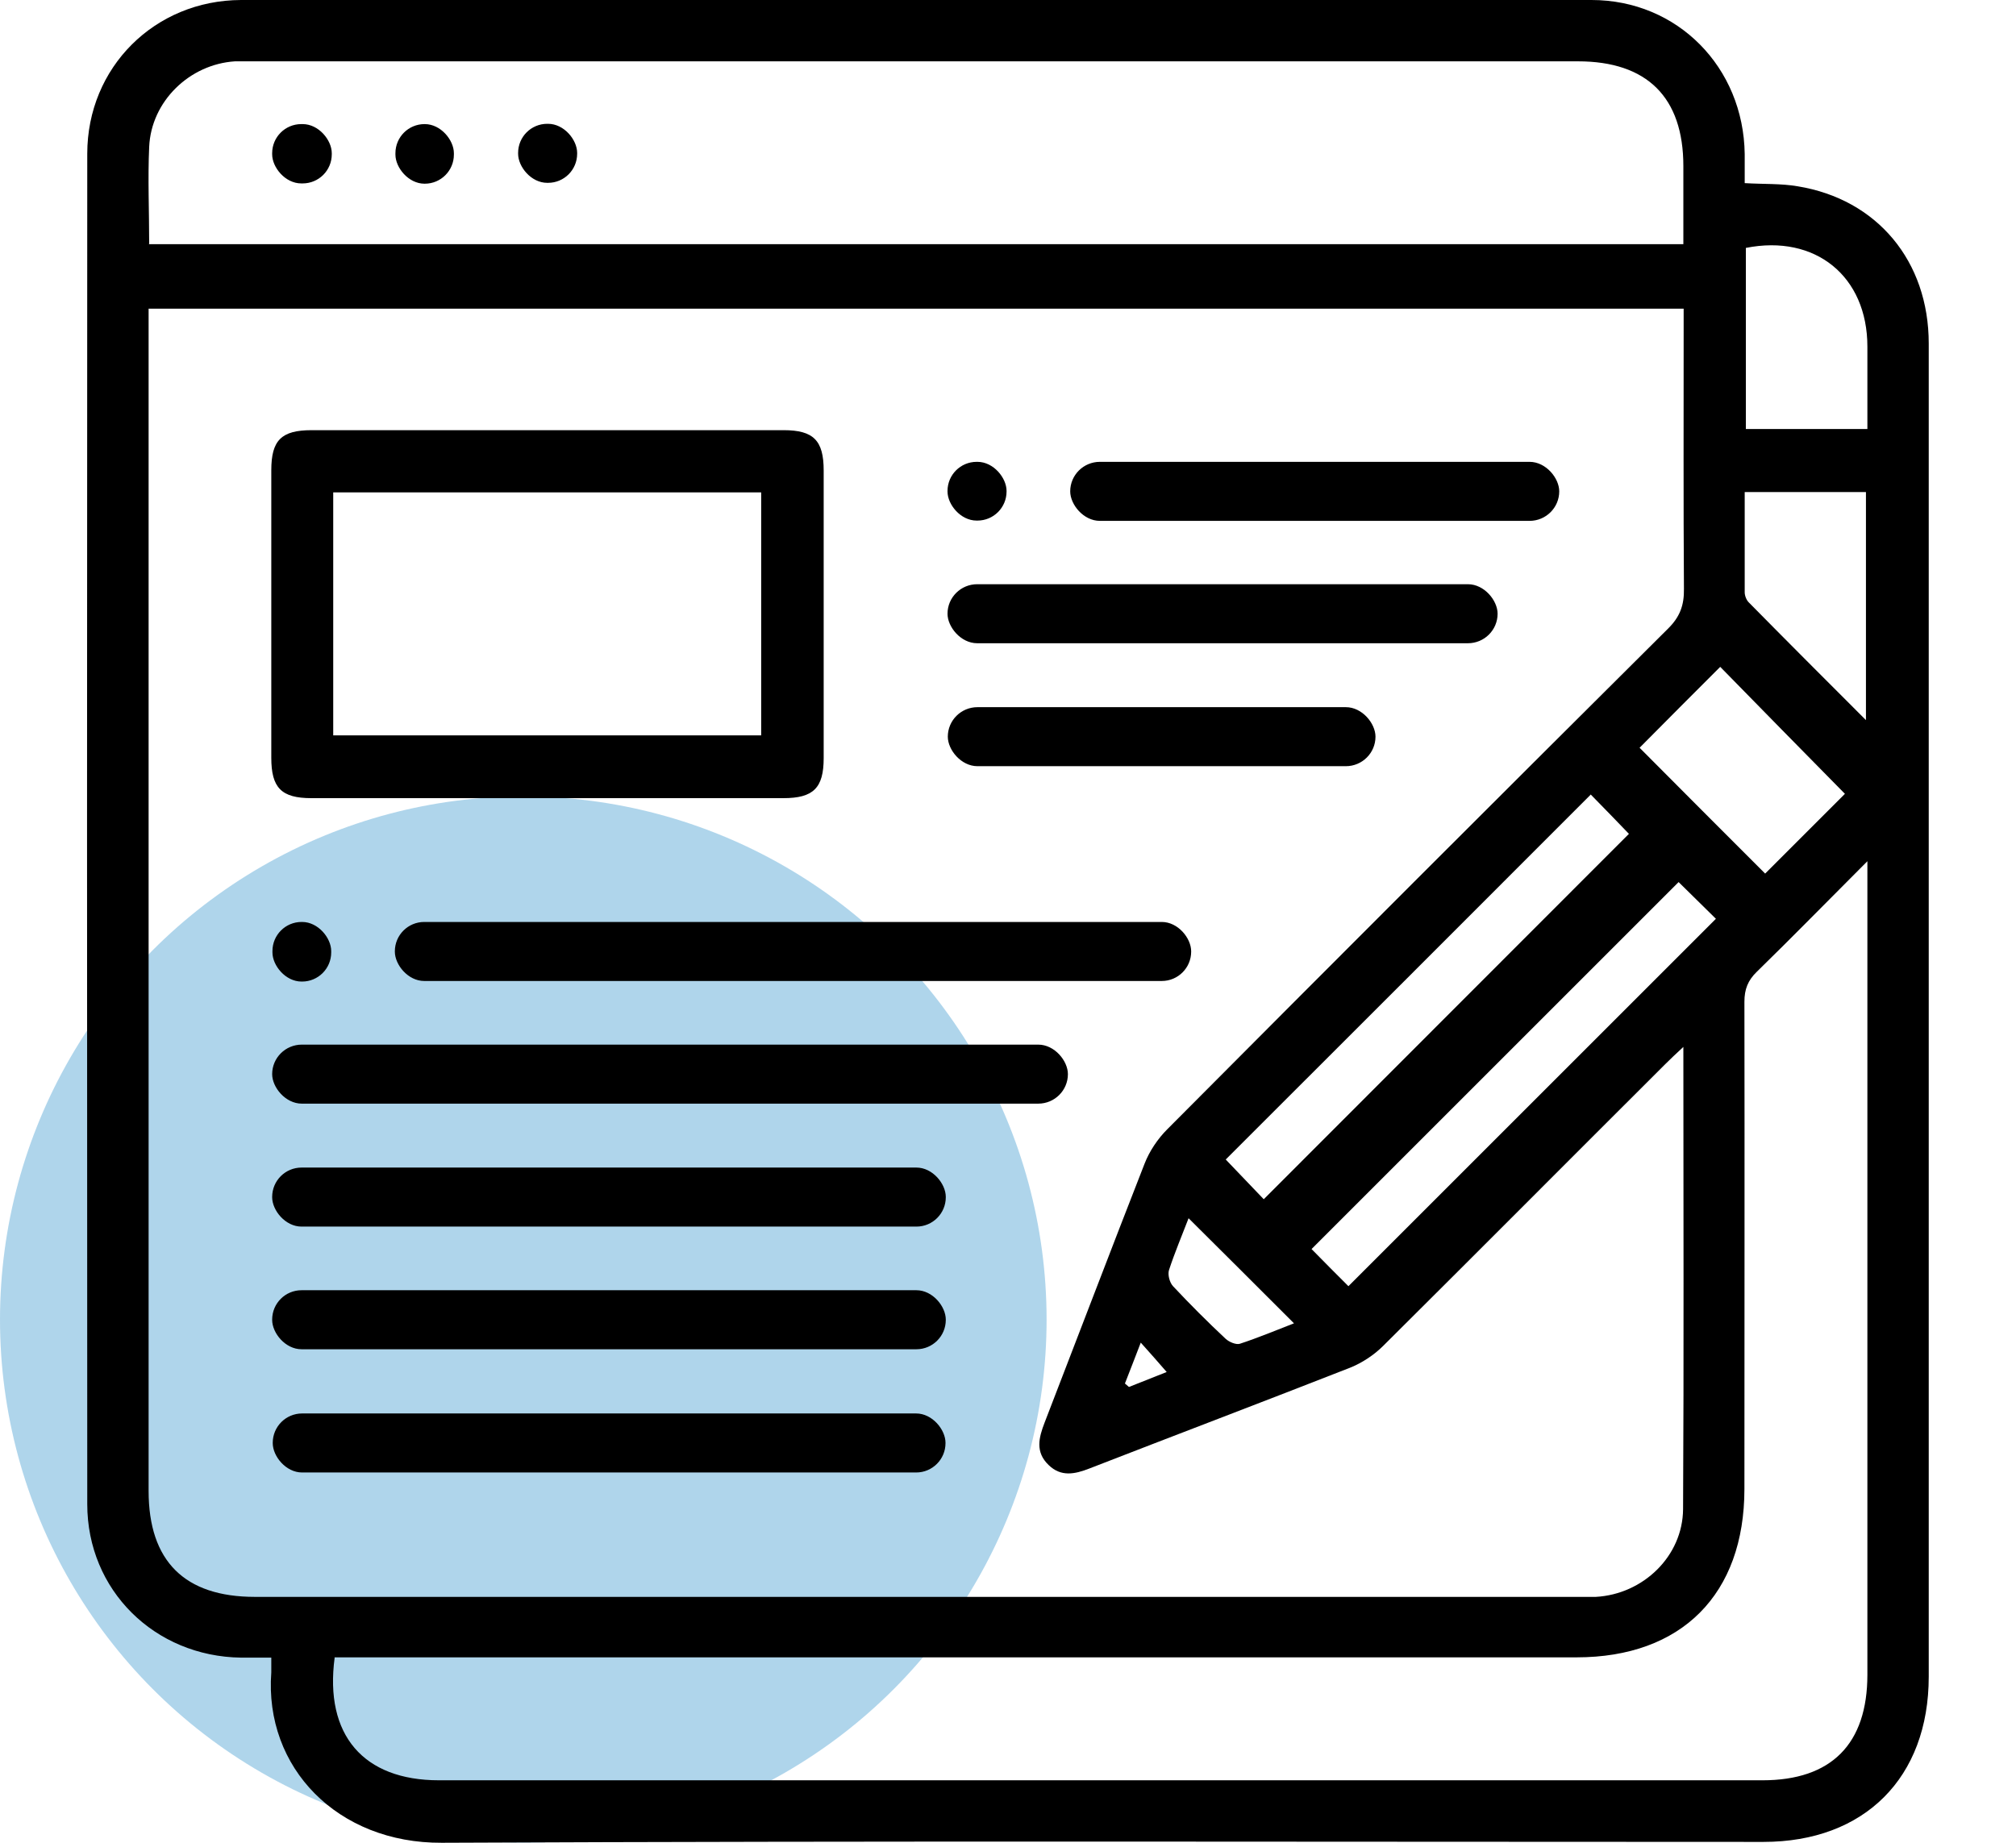 <?xml version="1.0" encoding="UTF-8"?><svg id="Layer_1" xmlns="http://www.w3.org/2000/svg" width="70" height="64" viewBox="0 0 70 64"><defs><style>.cls-1{fill:#7ab9de;}.cls-2{opacity:.6;}</style></defs><g id="Professional_Editing" class="cls-2"><circle id="Ellipse_14" class="cls-1" cx="18.17" cy="45.83" r="18.17"/></g><g><path d="m60.58,6.36c.66.04,1.26.01,1.84.11,2.76.45,4.55,2.6,4.55,5.46,0,9.22,0,18.43,0,27.65,0,6.22,0,12.44,0,18.65,0,3.51-2.23,5.74-5.74,5.74-15.3,0-30.59-.04-45.89.03-3.61.02-6.17-2.6-5.92-5.92,0-.13,0-.27,0-.51-.36,0-.7,0-1.05,0-3-.04-5.34-2.34-5.34-5.33-.01-15.63-.01-31.27,0-46.9C3.03,2.34,5.37.01,8.37,0c15.63-.01,31.26-.01,46.89,0,2.99,0,5.28,2.34,5.32,5.35,0,.33,0,.65,0,1Zm-2.13,30c-.28.26-.45.42-.62.59-3.27,3.26-6.53,6.54-9.8,9.79-.32.32-.73.59-1.15.76-3.01,1.18-6.04,2.33-9.05,3.5-.51.2-.99.3-1.42-.12-.47-.45-.34-.95-.14-1.47,1.16-3,2.3-6,3.47-8.99.17-.44.46-.87.79-1.2,5.78-5.81,11.57-11.6,17.38-17.38.42-.41.57-.82.56-1.39-.02-3-.01-6-.01-8.99,0-.24,0-.48,0-.74H5.16v.82c0,13.41,0,26.82,0,40.24,0,2.44,1.25,3.68,3.69,3.68,15.3,0,30.59,0,45.89,0,.22,0,.44,0,.67,0,1.64-.09,3.02-1.41,3.03-3.05.03-5.28.01-10.57.01-16.02ZM11.62,57.57c-.36,2.69,1,4.26,3.62,4.26,15.32,0,30.64,0,45.96,0,2.39,0,3.64-1.26,3.64-3.67,0-9.15,0-18.3,0-27.45,0-.21,0-.42,0-.8-1.37,1.37-2.59,2.62-3.84,3.84-.31.3-.43.61-.43,1.04.01,5.64,0,11.28,0,16.92,0,3.66-2.18,5.85-5.83,5.85-14.08,0-28.15,0-42.23,0-.29,0-.58,0-.9,0ZM5.16,8.48h53.29c0-.93,0-1.82,0-2.71,0-2.39-1.26-3.64-3.66-3.64-15.32,0-30.64,0-45.96,0-.22,0-.44,0-.67,0-1.58.1-2.91,1.39-2.98,2.97-.05,1.11,0,2.22,0,3.37Zm50.07,19.12c-4.26,4.26-8.49,8.5-12.67,12.67.44.46.91.95,1.32,1.38,4.24-4.25,8.49-8.49,12.68-12.69-.41-.43-.87-.9-1.33-1.37Zm3.06,3.03c-4.24,4.24-8.49,8.49-12.75,12.75.43.44.91.92,1.28,1.29,4.26-4.26,8.51-8.51,12.76-12.76-.41-.4-.88-.87-1.3-1.28Zm5.77-3.06c-1.47-1.49-2.94-2.99-4.33-4.41-.93.93-1.9,1.9-2.8,2.81,1.43,1.44,2.91,2.92,4.36,4.37.92-.92,1.89-1.89,2.77-2.77Zm.78-12.67c0-1,0-1.93,0-2.86,0-2.45-1.81-3.91-4.22-3.43v6.29h4.22Zm-.05,10.11v-7.92h-4.21c0,1.18,0,2.33,0,3.48,0,.12.06.27.14.35,1.32,1.34,2.65,2.67,4.07,4.09Zm-23.52,17.3c-.23.6-.48,1.19-.68,1.8-.05.16.02.43.14.56.59.63,1.2,1.24,1.83,1.83.12.11.36.21.49.17.64-.21,1.26-.47,1.88-.71-1.23-1.23-2.42-2.42-3.66-3.65Zm-2.21,5.74l.14.12c.46-.18.91-.36,1.31-.52-.3-.35-.57-.65-.9-1.02-.2.51-.37.97-.55,1.42Z"/><path d="m19.07,27.72c-2.75,0-5.51,0-8.26,0-1.04,0-1.39-.36-1.39-1.4,0-3.33,0-6.66,0-9.99,0-1.04.35-1.39,1.4-1.39,5.46,0,10.92,0,16.39,0,1.04,0,1.39.36,1.39,1.4,0,3.33,0,6.66,0,9.99,0,1.04-.36,1.39-1.4,1.39-2.71,0-5.42,0-8.13,0Zm-7.5-2.18h14.86v-8.44h-14.86v8.44Z"/><rect x="13.71" y="32.02" width="27.65" height="2.05" rx="1.02" ry="1.02"/><rect x="9.45" y="36.28" width="27.63" height="2.05" rx="1.03" ry="1.03"/><rect x="9.45" y="40.55" width="23.39" height="2.05" rx="1.02" ry="1.02"/><rect x="9.45" y="44.81" width="23.39" height="2.05" rx="1.02" ry="1.02"/><rect x="9.47" y="49.09" width="23.36" height="2.05" rx="1.02" ry="1.02"/><rect x="32.9" y="20.29" width="19.1" height="2.05" rx="1.03" ry="1.03"/><rect x="37.16" y="16.04" width="16.98" height="2.05" rx="1.03" ry="1.03"/><rect x="32.91" y="24.56" width="14.85" height="2.05" rx="1.03" ry="1.03"/><rect x="32.9" y="16.04" width="2.05" height="2.04" rx="1.01" ry="1.01"/><rect x="9.46" y="32.02" width="2.04" height="2.07" rx="1.01" ry="1.01"/><rect x="9.45" y="4.31" width="2.07" height="2.06" rx="1.01" ry="1.01"/><rect x="13.73" y="4.31" width="2.03" height="2.07" rx="1.01" ry="1.01"/><rect x="17.99" y="4.3" width="2.05" height="2.05" rx="1.01" ry="1.01"/></g></svg>